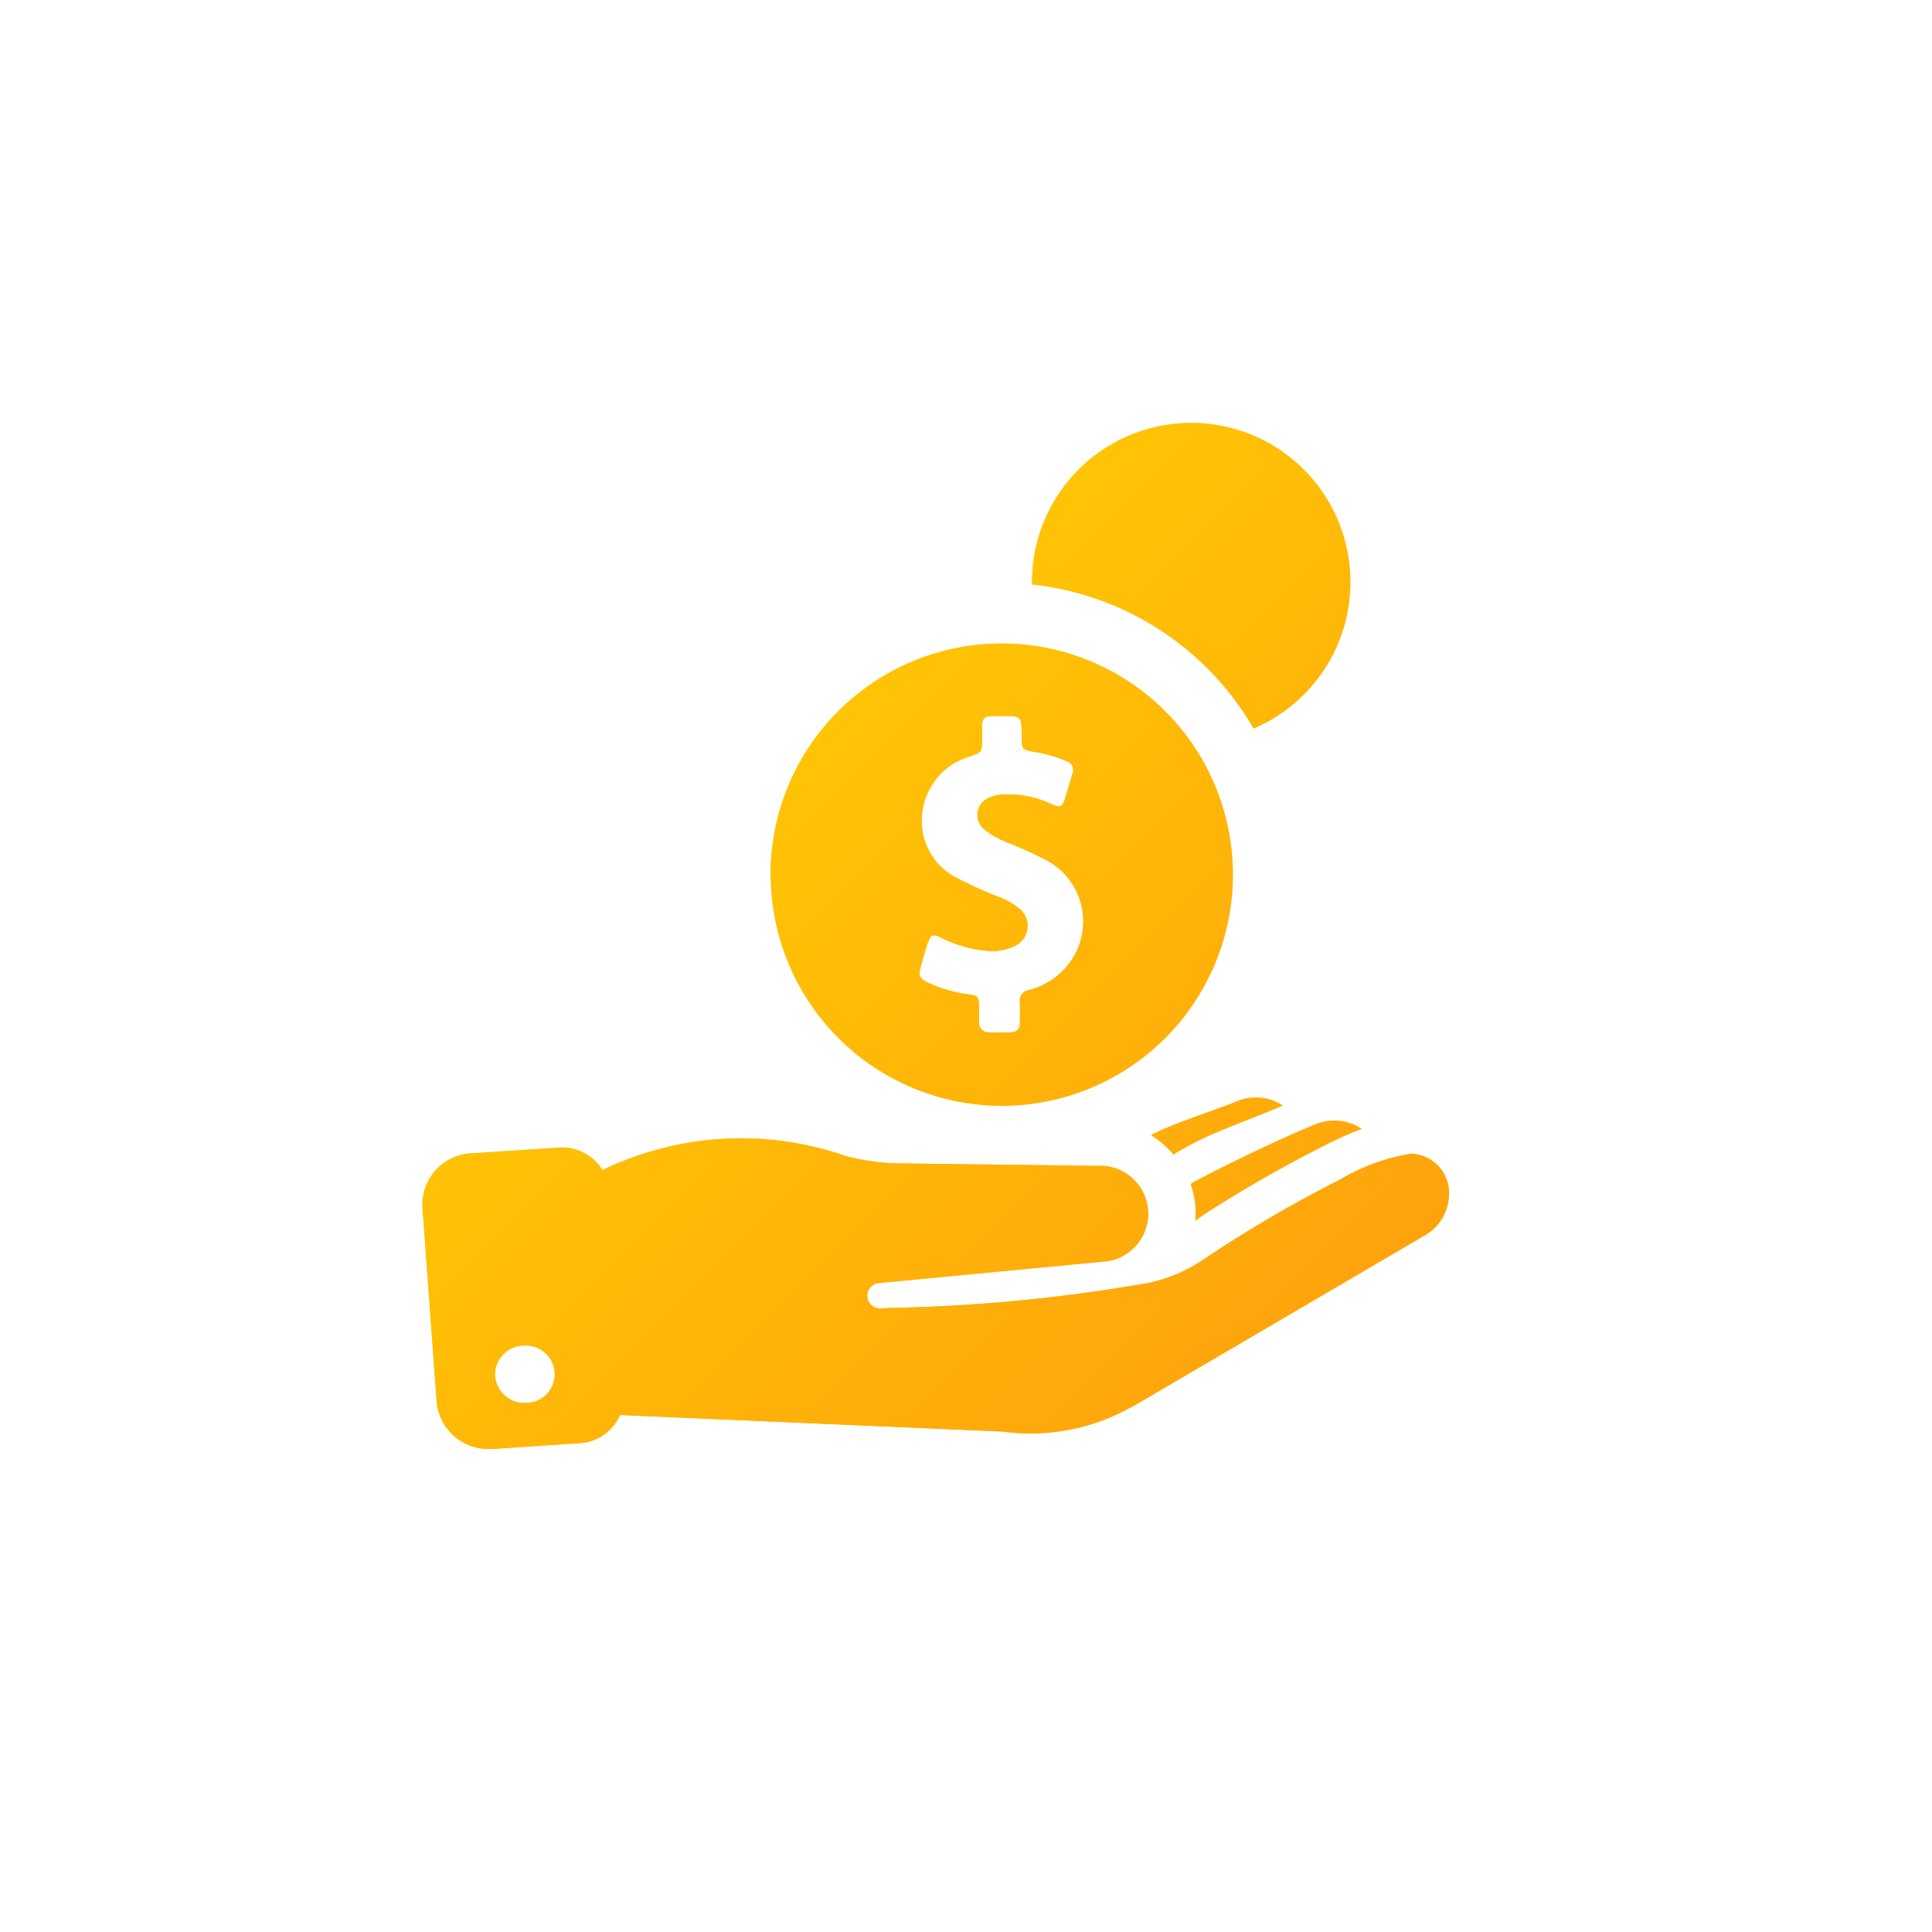 <svg xmlns="http://www.w3.org/2000/svg" xmlns:xlink="http://www.w3.org/1999/xlink" width="64" height="64" viewBox="0 0 64 64">
  <defs>
    <linearGradient id="linear-gradient" x1="1" y1="1" x2="0" gradientUnits="objectBoundingBox">
      <stop offset="0" stop-color="#ff9c0e"/>
      <stop offset="1" stop-color="#ffd800" stop-opacity="0.996"/>
    </linearGradient>
  </defs>
  <g id="иконка_4" data-name="иконка 4" transform="translate(-898 -66.064)">
    <rect id="контейнер_для_иконки" data-name="контейнер для иконки" width="64" height="64" transform="translate(898 66.064)" fill="#736687" opacity="0"/>
    <path id="Фигура_2" data-name="Фигура 2" d="M.469,32.431,0,26.007a1.7,1.7,0,0,1,1.619-1.8l2.892-.191a1.565,1.565,0,0,1,1.449.747,10.546,10.546,0,0,1,8.05-.472,7.413,7.413,0,0,0,1.626.246l6.7.084a1.59,1.59,0,0,1,.323,3.162l-7.537.719a.421.421,0,1,0,.063.84l.3-.014a55.262,55.262,0,0,0,8.543-.826,5.069,5.069,0,0,0,1.739-.711c.084-.05.2-.127.281-.185a41.933,41.933,0,0,1,4.327-2.52,6.813,6.813,0,0,1,2.364-.867A1.3,1.3,0,0,1,34,25.649a1.582,1.582,0,0,1-.823,1.288l-9.591,5.621-.366.19a6.785,6.785,0,0,1-3.982.676l-12.7-.55a1.539,1.539,0,0,1-1.323.931L2.328,34q-.06,0-.119,0A1.72,1.72,0,0,1,.469,32.431ZM2.4,31.523a.968.968,0,0,0,.985.951.951.951,0,1,0,0-1.9A.968.968,0,0,0,2.4,31.523ZM25.6,25.9a2.939,2.939,0,0,0-.147-.656.1.1,0,0,1,.014-.042c1.013-.55,3-1.509,4.073-1.937a1.614,1.614,0,0,1,1.57.133,9.772,9.772,0,0,0-1.092.478,43.3,43.3,0,0,0-4.117,2.347c-.1.071-.2.14-.3.212A3.328,3.328,0,0,0,25.6,25.9Zm-1.469-2.3c.661-.351,2.146-.838,2.813-1.1a1.614,1.614,0,0,1,1.549.12c-.774.346-2.287.88-2.991,1.267l-.485.267c-.049.029-.092.064-.135.092A3.344,3.344,0,0,0,24.135,23.6Zm-12.6-8.635a7.656,7.656,0,1,1,7.656,7.665A7.659,7.659,0,0,1,11.538,14.97Zm5.2,2.274c-.077.248-.148.5-.219.753-.09.339-.062.424.255.572a4.63,4.63,0,0,0,1.3.372c.353.057.359.072.365.436.007.163.007.333.007.493a.3.3,0,0,0,.317.332c.246.007.486.007.733,0a.283.283,0,0,0,.3-.318c0-.225.007-.451,0-.677a.359.359,0,0,1,.31-.407,2.433,2.433,0,0,0,1.273-.818,2.3,2.3,0,0,0-.738-3.5,13.571,13.571,0,0,0-1.283-.578,2.834,2.834,0,0,1-.7-.394.615.615,0,0,1,.155-1.093,1.14,1.14,0,0,1,.428-.091,3.3,3.3,0,0,1,1.619.325c.261.119.345.084.429-.183.092-.282.169-.572.254-.854a.3.3,0,0,0-.2-.394,4.377,4.377,0,0,0-1.021-.3c-.465-.078-.465-.078-.465-.542-.006-.655-.006-.655-.66-.655h-.289c-.3.007-.359.064-.365.374v.416c-.009.408-.009.408-.4.55A2.2,2.2,0,0,0,16.541,13.1a2.1,2.1,0,0,0,1.183,1.994,12.956,12.956,0,0,0,1.478.661,2.31,2.31,0,0,1,.535.319.734.734,0,0,1-.176,1.288,1.723,1.723,0,0,1-.943.127,4.2,4.2,0,0,1-1.443-.429.552.552,0,0,0-.226-.075C16.849,16.979,16.8,17.061,16.738,17.244ZM20.2,5.361c0-.03-.007-.056-.007-.084a5.271,5.271,0,1,1,7.34,4.853A9.68,9.68,0,0,0,20.2,5.361Z" transform="translate(911.996 80.064)" fill="#ffc600"/>
    <path id="Фигура_2-2" data-name="Фигура 2" d="M.469,32.431,0,26.007a1.7,1.7,0,0,1,1.619-1.8l2.892-.191a1.565,1.565,0,0,1,1.449.747,10.546,10.546,0,0,1,8.05-.472,7.413,7.413,0,0,0,1.626.246l6.7.084a1.59,1.59,0,0,1,.323,3.162l-7.537.719a.421.421,0,1,0,.063.84l.3-.014a55.262,55.262,0,0,0,8.543-.826,5.069,5.069,0,0,0,1.739-.711c.084-.05.2-.127.281-.185a41.933,41.933,0,0,1,4.327-2.52,6.813,6.813,0,0,1,2.364-.867A1.3,1.3,0,0,1,34,25.649a1.582,1.582,0,0,1-.823,1.288l-9.591,5.621-.366.19a6.785,6.785,0,0,1-3.982.676l-12.7-.55a1.539,1.539,0,0,1-1.323.931L2.328,34q-.06,0-.119,0A1.72,1.72,0,0,1,.469,32.431ZM2.4,31.523a.968.968,0,0,0,.985.951.951.951,0,1,0,0-1.9A.968.968,0,0,0,2.4,31.523ZM25.6,25.9a2.939,2.939,0,0,0-.147-.656.1.1,0,0,1,.014-.042c1.013-.55,3-1.509,4.073-1.937a1.614,1.614,0,0,1,1.57.133,9.772,9.772,0,0,0-1.092.478,43.3,43.3,0,0,0-4.117,2.347c-.1.071-.2.14-.3.212A3.328,3.328,0,0,0,25.6,25.9Zm-1.469-2.3c.661-.351,2.146-.838,2.813-1.1a1.614,1.614,0,0,1,1.549.12c-.774.346-2.287.88-2.991,1.267l-.485.267c-.049.029-.092.064-.135.092A3.344,3.344,0,0,0,24.135,23.6Zm-12.6-8.635a7.656,7.656,0,1,1,7.656,7.665A7.659,7.659,0,0,1,11.538,14.97Zm5.2,2.274c-.077.248-.148.5-.219.753-.09.339-.062.424.255.572a4.63,4.63,0,0,0,1.3.372c.353.057.359.072.365.436.007.163.007.333.007.493a.3.3,0,0,0,.317.332c.246.007.486.007.733,0a.283.283,0,0,0,.3-.318c0-.225.007-.451,0-.677a.359.359,0,0,1,.31-.407,2.433,2.433,0,0,0,1.273-.818,2.3,2.3,0,0,0-.738-3.5,13.571,13.571,0,0,0-1.283-.578,2.834,2.834,0,0,1-.7-.394.615.615,0,0,1,.155-1.093,1.14,1.14,0,0,1,.428-.091,3.3,3.3,0,0,1,1.619.325c.261.119.345.084.429-.183.092-.282.169-.572.254-.854a.3.3,0,0,0-.2-.394,4.377,4.377,0,0,0-1.021-.3c-.465-.078-.465-.078-.465-.542-.006-.655-.006-.655-.66-.655h-.289c-.3.007-.359.064-.365.374v.416c-.009.408-.009.408-.4.55A2.2,2.2,0,0,0,16.541,13.1a2.1,2.1,0,0,0,1.183,1.994,12.956,12.956,0,0,0,1.478.661,2.31,2.31,0,0,1,.535.319.734.734,0,0,1-.176,1.288,1.723,1.723,0,0,1-.943.127,4.2,4.2,0,0,1-1.443-.429.552.552,0,0,0-.226-.075C16.849,16.979,16.8,17.061,16.738,17.244ZM20.2,5.361c0-.03-.007-.056-.007-.084a5.271,5.271,0,1,1,7.34,4.853A9.68,9.68,0,0,0,20.2,5.361Z" transform="translate(911.996 80.064)" fill="url(#linear-gradient)"/>
  </g>
</svg>
